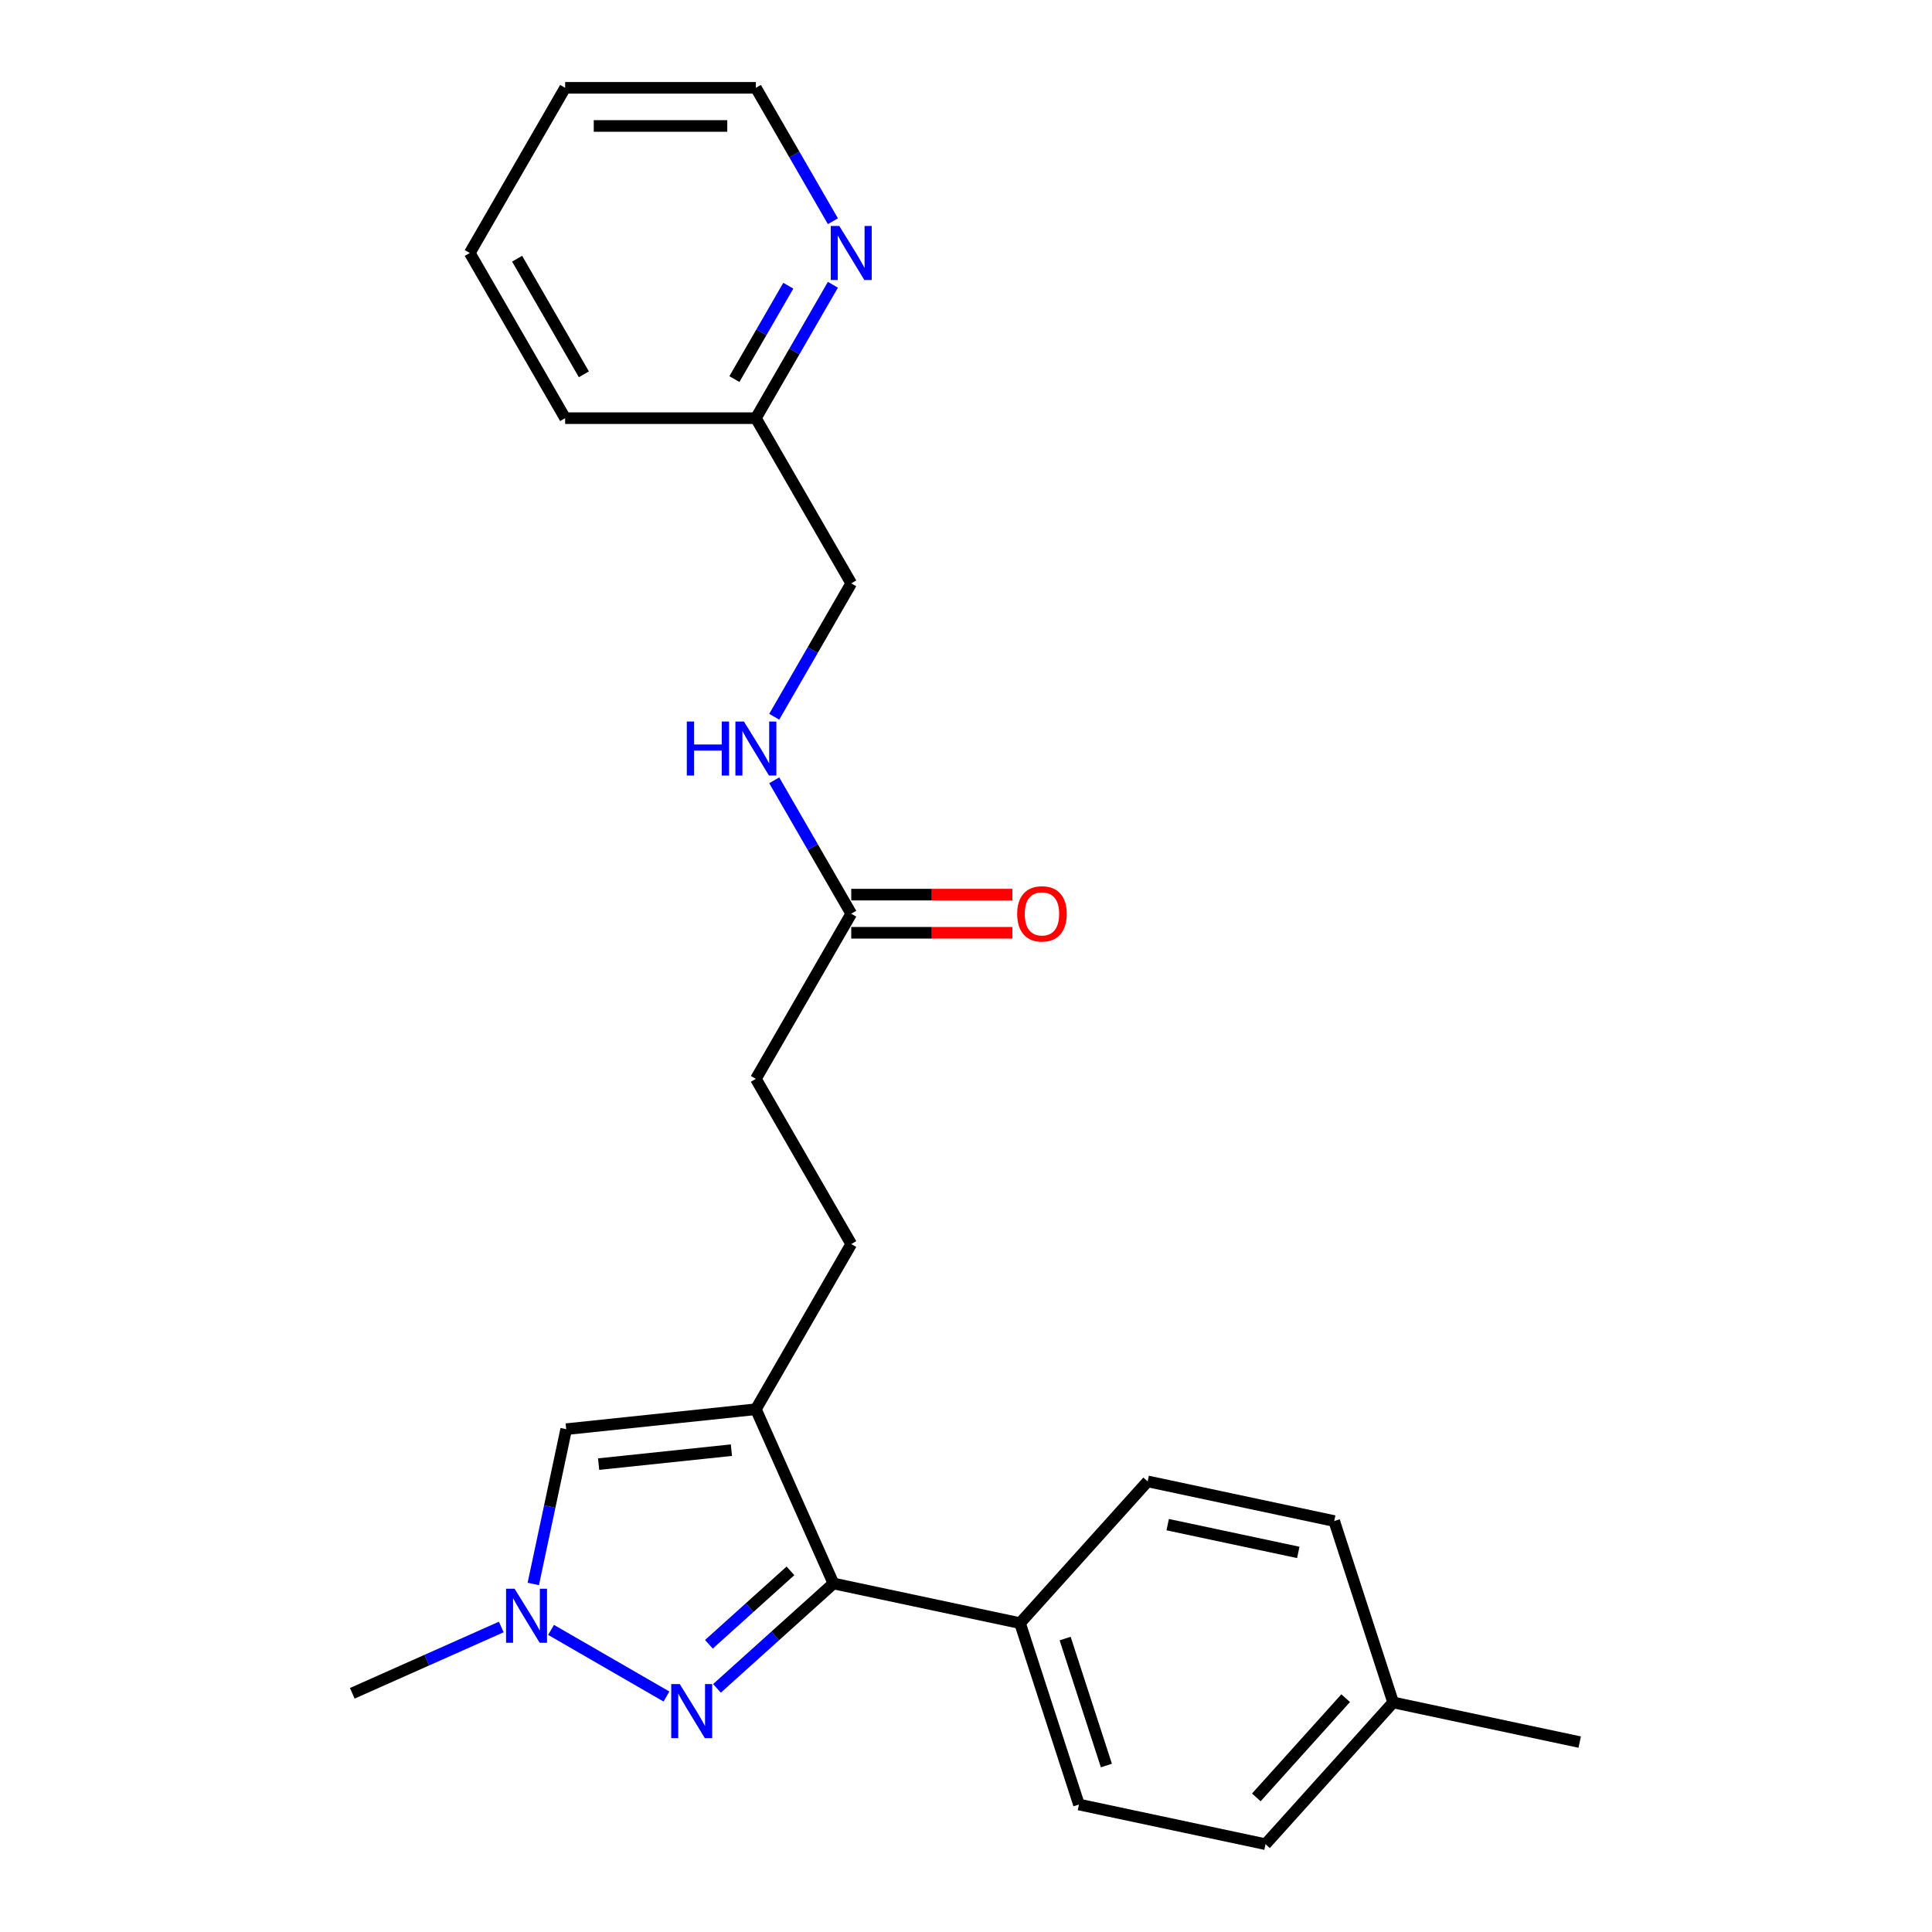 <?xml version='1.0' encoding='iso-8859-1'?>
<svg version='1.1' baseProfile='full'
              xmlns='http://www.w3.org/2000/svg'
                      xmlns:rdkit='http://www.rdkit.org/xml'
                      xmlns:xlink='http://www.w3.org/1999/xlink'
                  xml:space='preserve'
width='1000px' height='1000px' viewBox='0 0 1000 1000'>
<!-- END OF HEADER -->
<rect style='opacity:1.0;fill:#FFFFFF;stroke:none' width='1000' height='1000' x='0' y='0'> </rect>
<path class='bond-1' d='M 391.241,729.418 L 431.395,819.605' style='fill:none;fill-rule:evenodd;stroke:#000000;stroke-width:6px;stroke-linecap:butt;stroke-linejoin:miter;stroke-opacity:1' />
<path class='bond-3' d='M 391.241,729.418 L 293.06,739.737' style='fill:none;fill-rule:evenodd;stroke:#000000;stroke-width:6px;stroke-linecap:butt;stroke-linejoin:miter;stroke-opacity:1' />
<path class='bond-3' d='M 378.578,750.602 L 309.851,757.826' style='fill:none;fill-rule:evenodd;stroke:#000000;stroke-width:6px;stroke-linecap:butt;stroke-linejoin:miter;stroke-opacity:1' />
<path class='bond-6' d='M 391.241,729.418 L 440.602,643.923' style='fill:none;fill-rule:evenodd;stroke:#000000;stroke-width:6px;stroke-linecap:butt;stroke-linejoin:miter;stroke-opacity:1' />
<path class='bond-0' d='M 371.101,873.894 L 401.248,846.749' style='fill:none;fill-rule:evenodd;stroke:#0000FF;stroke-width:6px;stroke-linecap:butt;stroke-linejoin:miter;stroke-opacity:1' />
<path class='bond-0' d='M 401.248,846.749 L 431.395,819.605' style='fill:none;fill-rule:evenodd;stroke:#000000;stroke-width:6px;stroke-linecap:butt;stroke-linejoin:miter;stroke-opacity:1' />
<path class='bond-0' d='M 366.933,851.077 L 388.036,832.076' style='fill:none;fill-rule:evenodd;stroke:#0000FF;stroke-width:6px;stroke-linecap:butt;stroke-linejoin:miter;stroke-opacity:1' />
<path class='bond-0' d='M 388.036,832.076 L 409.139,813.075' style='fill:none;fill-rule:evenodd;stroke:#000000;stroke-width:6px;stroke-linecap:butt;stroke-linejoin:miter;stroke-opacity:1' />
<path class='bond-24' d='M 344.959,878.116 L 285.228,843.63' style='fill:none;fill-rule:evenodd;stroke:#0000FF;stroke-width:6px;stroke-linecap:butt;stroke-linejoin:miter;stroke-opacity:1' />
<path class='bond-4' d='M 431.395,819.605 L 527.959,840.13' style='fill:none;fill-rule:evenodd;stroke:#000000;stroke-width:6px;stroke-linecap:butt;stroke-linejoin:miter;stroke-opacity:1' />
<path class='bond-2' d='M 276.031,819.855 L 284.545,779.796' style='fill:none;fill-rule:evenodd;stroke:#0000FF;stroke-width:6px;stroke-linecap:butt;stroke-linejoin:miter;stroke-opacity:1' />
<path class='bond-2' d='M 284.545,779.796 L 293.06,739.737' style='fill:none;fill-rule:evenodd;stroke:#000000;stroke-width:6px;stroke-linecap:butt;stroke-linejoin:miter;stroke-opacity:1' />
<path class='bond-18' d='M 259.464,842.121 L 220.906,859.288' style='fill:none;fill-rule:evenodd;stroke:#0000FF;stroke-width:6px;stroke-linecap:butt;stroke-linejoin:miter;stroke-opacity:1' />
<path class='bond-18' d='M 220.906,859.288 L 182.348,876.455' style='fill:none;fill-rule:evenodd;stroke:#000000;stroke-width:6px;stroke-linecap:butt;stroke-linejoin:miter;stroke-opacity:1' />
<path class='bond-10' d='M 527.959,840.13 L 558.466,934.02' style='fill:none;fill-rule:evenodd;stroke:#000000;stroke-width:6px;stroke-linecap:butt;stroke-linejoin:miter;stroke-opacity:1' />
<path class='bond-10' d='M 551.313,848.112 L 572.668,913.835' style='fill:none;fill-rule:evenodd;stroke:#000000;stroke-width:6px;stroke-linecap:butt;stroke-linejoin:miter;stroke-opacity:1' />
<path class='bond-11' d='M 527.959,840.13 L 594.017,766.766' style='fill:none;fill-rule:evenodd;stroke:#000000;stroke-width:6px;stroke-linecap:butt;stroke-linejoin:miter;stroke-opacity:1' />
<path class='bond-5' d='M 440.602,472.932 L 391.241,558.427' style='fill:none;fill-rule:evenodd;stroke:#000000;stroke-width:6px;stroke-linecap:butt;stroke-linejoin:miter;stroke-opacity:1' />
<path class='bond-7' d='M 440.602,472.932 L 420.669,438.408' style='fill:none;fill-rule:evenodd;stroke:#000000;stroke-width:6px;stroke-linecap:butt;stroke-linejoin:miter;stroke-opacity:1' />
<path class='bond-7' d='M 420.669,438.408 L 400.737,403.883' style='fill:none;fill-rule:evenodd;stroke:#0000FF;stroke-width:6px;stroke-linecap:butt;stroke-linejoin:miter;stroke-opacity:1' />
<path class='bond-9' d='M 440.602,482.804 L 482.312,482.804' style='fill:none;fill-rule:evenodd;stroke:#000000;stroke-width:6px;stroke-linecap:butt;stroke-linejoin:miter;stroke-opacity:1' />
<path class='bond-9' d='M 482.312,482.804 L 524.022,482.804' style='fill:none;fill-rule:evenodd;stroke:#FF0000;stroke-width:6px;stroke-linecap:butt;stroke-linejoin:miter;stroke-opacity:1' />
<path class='bond-9' d='M 440.602,463.06 L 482.312,463.06' style='fill:none;fill-rule:evenodd;stroke:#000000;stroke-width:6px;stroke-linecap:butt;stroke-linejoin:miter;stroke-opacity:1' />
<path class='bond-9' d='M 482.312,463.06 L 524.022,463.06' style='fill:none;fill-rule:evenodd;stroke:#FF0000;stroke-width:6px;stroke-linecap:butt;stroke-linejoin:miter;stroke-opacity:1' />
<path class='bond-12' d='M 440.602,643.923 L 391.241,558.427' style='fill:none;fill-rule:evenodd;stroke:#000000;stroke-width:6px;stroke-linecap:butt;stroke-linejoin:miter;stroke-opacity:1' />
<path class='bond-14' d='M 400.737,370.989 L 420.669,336.465' style='fill:none;fill-rule:evenodd;stroke:#0000FF;stroke-width:6px;stroke-linecap:butt;stroke-linejoin:miter;stroke-opacity:1' />
<path class='bond-14' d='M 420.669,336.465 L 440.602,301.941' style='fill:none;fill-rule:evenodd;stroke:#000000;stroke-width:6px;stroke-linecap:butt;stroke-linejoin:miter;stroke-opacity:1' />
<path class='bond-8' d='M 431.106,147.397 L 411.173,181.921' style='fill:none;fill-rule:evenodd;stroke:#0000FF;stroke-width:6px;stroke-linecap:butt;stroke-linejoin:miter;stroke-opacity:1' />
<path class='bond-8' d='M 411.173,181.921 L 391.241,216.445' style='fill:none;fill-rule:evenodd;stroke:#000000;stroke-width:6px;stroke-linecap:butt;stroke-linejoin:miter;stroke-opacity:1' />
<path class='bond-8' d='M 408.027,147.882 L 394.074,172.049' style='fill:none;fill-rule:evenodd;stroke:#0000FF;stroke-width:6px;stroke-linecap:butt;stroke-linejoin:miter;stroke-opacity:1' />
<path class='bond-8' d='M 394.074,172.049 L 380.122,196.216' style='fill:none;fill-rule:evenodd;stroke:#000000;stroke-width:6px;stroke-linecap:butt;stroke-linejoin:miter;stroke-opacity:1' />
<path class='bond-19' d='M 431.106,114.503 L 411.173,79.979' style='fill:none;fill-rule:evenodd;stroke:#0000FF;stroke-width:6px;stroke-linecap:butt;stroke-linejoin:miter;stroke-opacity:1' />
<path class='bond-19' d='M 411.173,79.979 L 391.241,45.455' style='fill:none;fill-rule:evenodd;stroke:#000000;stroke-width:6px;stroke-linecap:butt;stroke-linejoin:miter;stroke-opacity:1' />
<path class='bond-16' d='M 558.466,934.02 L 655.03,954.545' style='fill:none;fill-rule:evenodd;stroke:#000000;stroke-width:6px;stroke-linecap:butt;stroke-linejoin:miter;stroke-opacity:1' />
<path class='bond-15' d='M 594.017,766.766 L 690.581,787.291' style='fill:none;fill-rule:evenodd;stroke:#000000;stroke-width:6px;stroke-linecap:butt;stroke-linejoin:miter;stroke-opacity:1' />
<path class='bond-15' d='M 604.396,789.157 L 671.991,803.525' style='fill:none;fill-rule:evenodd;stroke:#000000;stroke-width:6px;stroke-linecap:butt;stroke-linejoin:miter;stroke-opacity:1' />
<path class='bond-13' d='M 391.241,216.445 L 440.602,301.941' style='fill:none;fill-rule:evenodd;stroke:#000000;stroke-width:6px;stroke-linecap:butt;stroke-linejoin:miter;stroke-opacity:1' />
<path class='bond-20' d='M 391.241,216.445 L 292.519,216.445' style='fill:none;fill-rule:evenodd;stroke:#000000;stroke-width:6px;stroke-linecap:butt;stroke-linejoin:miter;stroke-opacity:1' />
<path class='bond-17' d='M 690.581,787.291 L 721.088,881.181' style='fill:none;fill-rule:evenodd;stroke:#000000;stroke-width:6px;stroke-linecap:butt;stroke-linejoin:miter;stroke-opacity:1' />
<path class='bond-25' d='M 655.03,954.545 L 721.088,881.181' style='fill:none;fill-rule:evenodd;stroke:#000000;stroke-width:6px;stroke-linecap:butt;stroke-linejoin:miter;stroke-opacity:1' />
<path class='bond-25' d='M 650.266,930.329 L 696.506,878.974' style='fill:none;fill-rule:evenodd;stroke:#000000;stroke-width:6px;stroke-linecap:butt;stroke-linejoin:miter;stroke-opacity:1' />
<path class='bond-21' d='M 721.088,881.181 L 817.652,901.706' style='fill:none;fill-rule:evenodd;stroke:#000000;stroke-width:6px;stroke-linecap:butt;stroke-linejoin:miter;stroke-opacity:1' />
<path class='bond-26' d='M 391.241,45.455 L 292.519,45.455' style='fill:none;fill-rule:evenodd;stroke:#000000;stroke-width:6px;stroke-linecap:butt;stroke-linejoin:miter;stroke-opacity:1' />
<path class='bond-26' d='M 376.433,65.199 L 307.328,65.199' style='fill:none;fill-rule:evenodd;stroke:#000000;stroke-width:6px;stroke-linecap:butt;stroke-linejoin:miter;stroke-opacity:1' />
<path class='bond-23' d='M 292.519,216.445 L 243.158,130.95' style='fill:none;fill-rule:evenodd;stroke:#000000;stroke-width:6px;stroke-linecap:butt;stroke-linejoin:miter;stroke-opacity:1' />
<path class='bond-23' d='M 302.214,193.749 L 267.662,133.902' style='fill:none;fill-rule:evenodd;stroke:#000000;stroke-width:6px;stroke-linecap:butt;stroke-linejoin:miter;stroke-opacity:1' />
<path class='bond-22' d='M 292.519,45.455 L 243.158,130.95' style='fill:none;fill-rule:evenodd;stroke:#000000;stroke-width:6px;stroke-linecap:butt;stroke-linejoin:miter;stroke-opacity:1' />
<path  class='atom-1' d='M 351.85 871.684
L 361.012 886.492
Q 361.92 887.953, 363.381 890.599
Q 364.842 893.244, 364.921 893.402
L 364.921 871.684
L 368.633 871.684
L 368.633 899.641
L 364.802 899.641
L 354.97 883.451
Q 353.825 881.556, 352.6 879.384
Q 351.416 877.212, 351.06 876.541
L 351.06 899.641
L 347.427 899.641
L 347.427 871.684
L 351.85 871.684
' fill='#0000FF'/>
<path  class='atom-3' d='M 266.355 822.323
L 275.516 837.131
Q 276.424 838.592, 277.885 841.238
Q 279.347 843.884, 279.425 844.041
L 279.425 822.323
L 283.137 822.323
L 283.137 850.281
L 279.307 850.281
L 269.474 834.09
Q 268.329 832.195, 267.105 830.023
Q 265.92 827.851, 265.565 827.18
L 265.565 850.281
L 261.932 850.281
L 261.932 822.323
L 266.355 822.323
' fill='#0000FF'/>
<path  class='atom-8' d='M 355.484 373.457
L 359.275 373.457
L 359.275 385.343
L 373.57 385.343
L 373.57 373.457
L 377.361 373.457
L 377.361 401.415
L 373.57 401.415
L 373.57 388.503
L 359.275 388.503
L 359.275 401.415
L 355.484 401.415
L 355.484 373.457
' fill='#0000FF'/>
<path  class='atom-8' d='M 385.061 373.457
L 394.222 388.266
Q 395.131 389.727, 396.592 392.372
Q 398.053 395.018, 398.132 395.176
L 398.132 373.457
L 401.844 373.457
L 401.844 401.415
L 398.013 401.415
L 388.181 385.225
Q 387.035 383.33, 385.811 381.158
Q 384.627 378.986, 384.271 378.314
L 384.271 401.415
L 380.638 401.415
L 380.638 373.457
L 385.061 373.457
' fill='#0000FF'/>
<path  class='atom-9' d='M 434.422 116.971
L 443.583 131.779
Q 444.491 133.24, 445.952 135.886
Q 447.414 138.532, 447.493 138.69
L 447.493 116.971
L 451.204 116.971
L 451.204 144.929
L 447.374 144.929
L 437.541 128.739
Q 436.396 126.843, 435.172 124.671
Q 433.987 122.499, 433.632 121.828
L 433.632 144.929
L 429.999 144.929
L 429.999 116.971
L 434.422 116.971
' fill='#0000FF'/>
<path  class='atom-10' d='M 526.49 473.011
Q 526.49 466.298, 529.807 462.546
Q 533.124 458.795, 539.323 458.795
Q 545.523 458.795, 548.84 462.546
Q 552.157 466.298, 552.157 473.011
Q 552.157 479.803, 548.801 483.673
Q 545.444 487.503, 539.323 487.503
Q 533.163 487.503, 529.807 483.673
Q 526.49 479.842, 526.49 473.011
M 539.323 484.344
Q 543.588 484.344, 545.879 481.501
Q 548.208 478.618, 548.208 473.011
Q 548.208 467.522, 545.879 464.758
Q 543.588 461.954, 539.323 461.954
Q 535.059 461.954, 532.729 464.718
Q 530.438 467.482, 530.438 473.011
Q 530.438 478.658, 532.729 481.501
Q 535.059 484.344, 539.323 484.344
' fill='#FF0000'/>
</svg>
